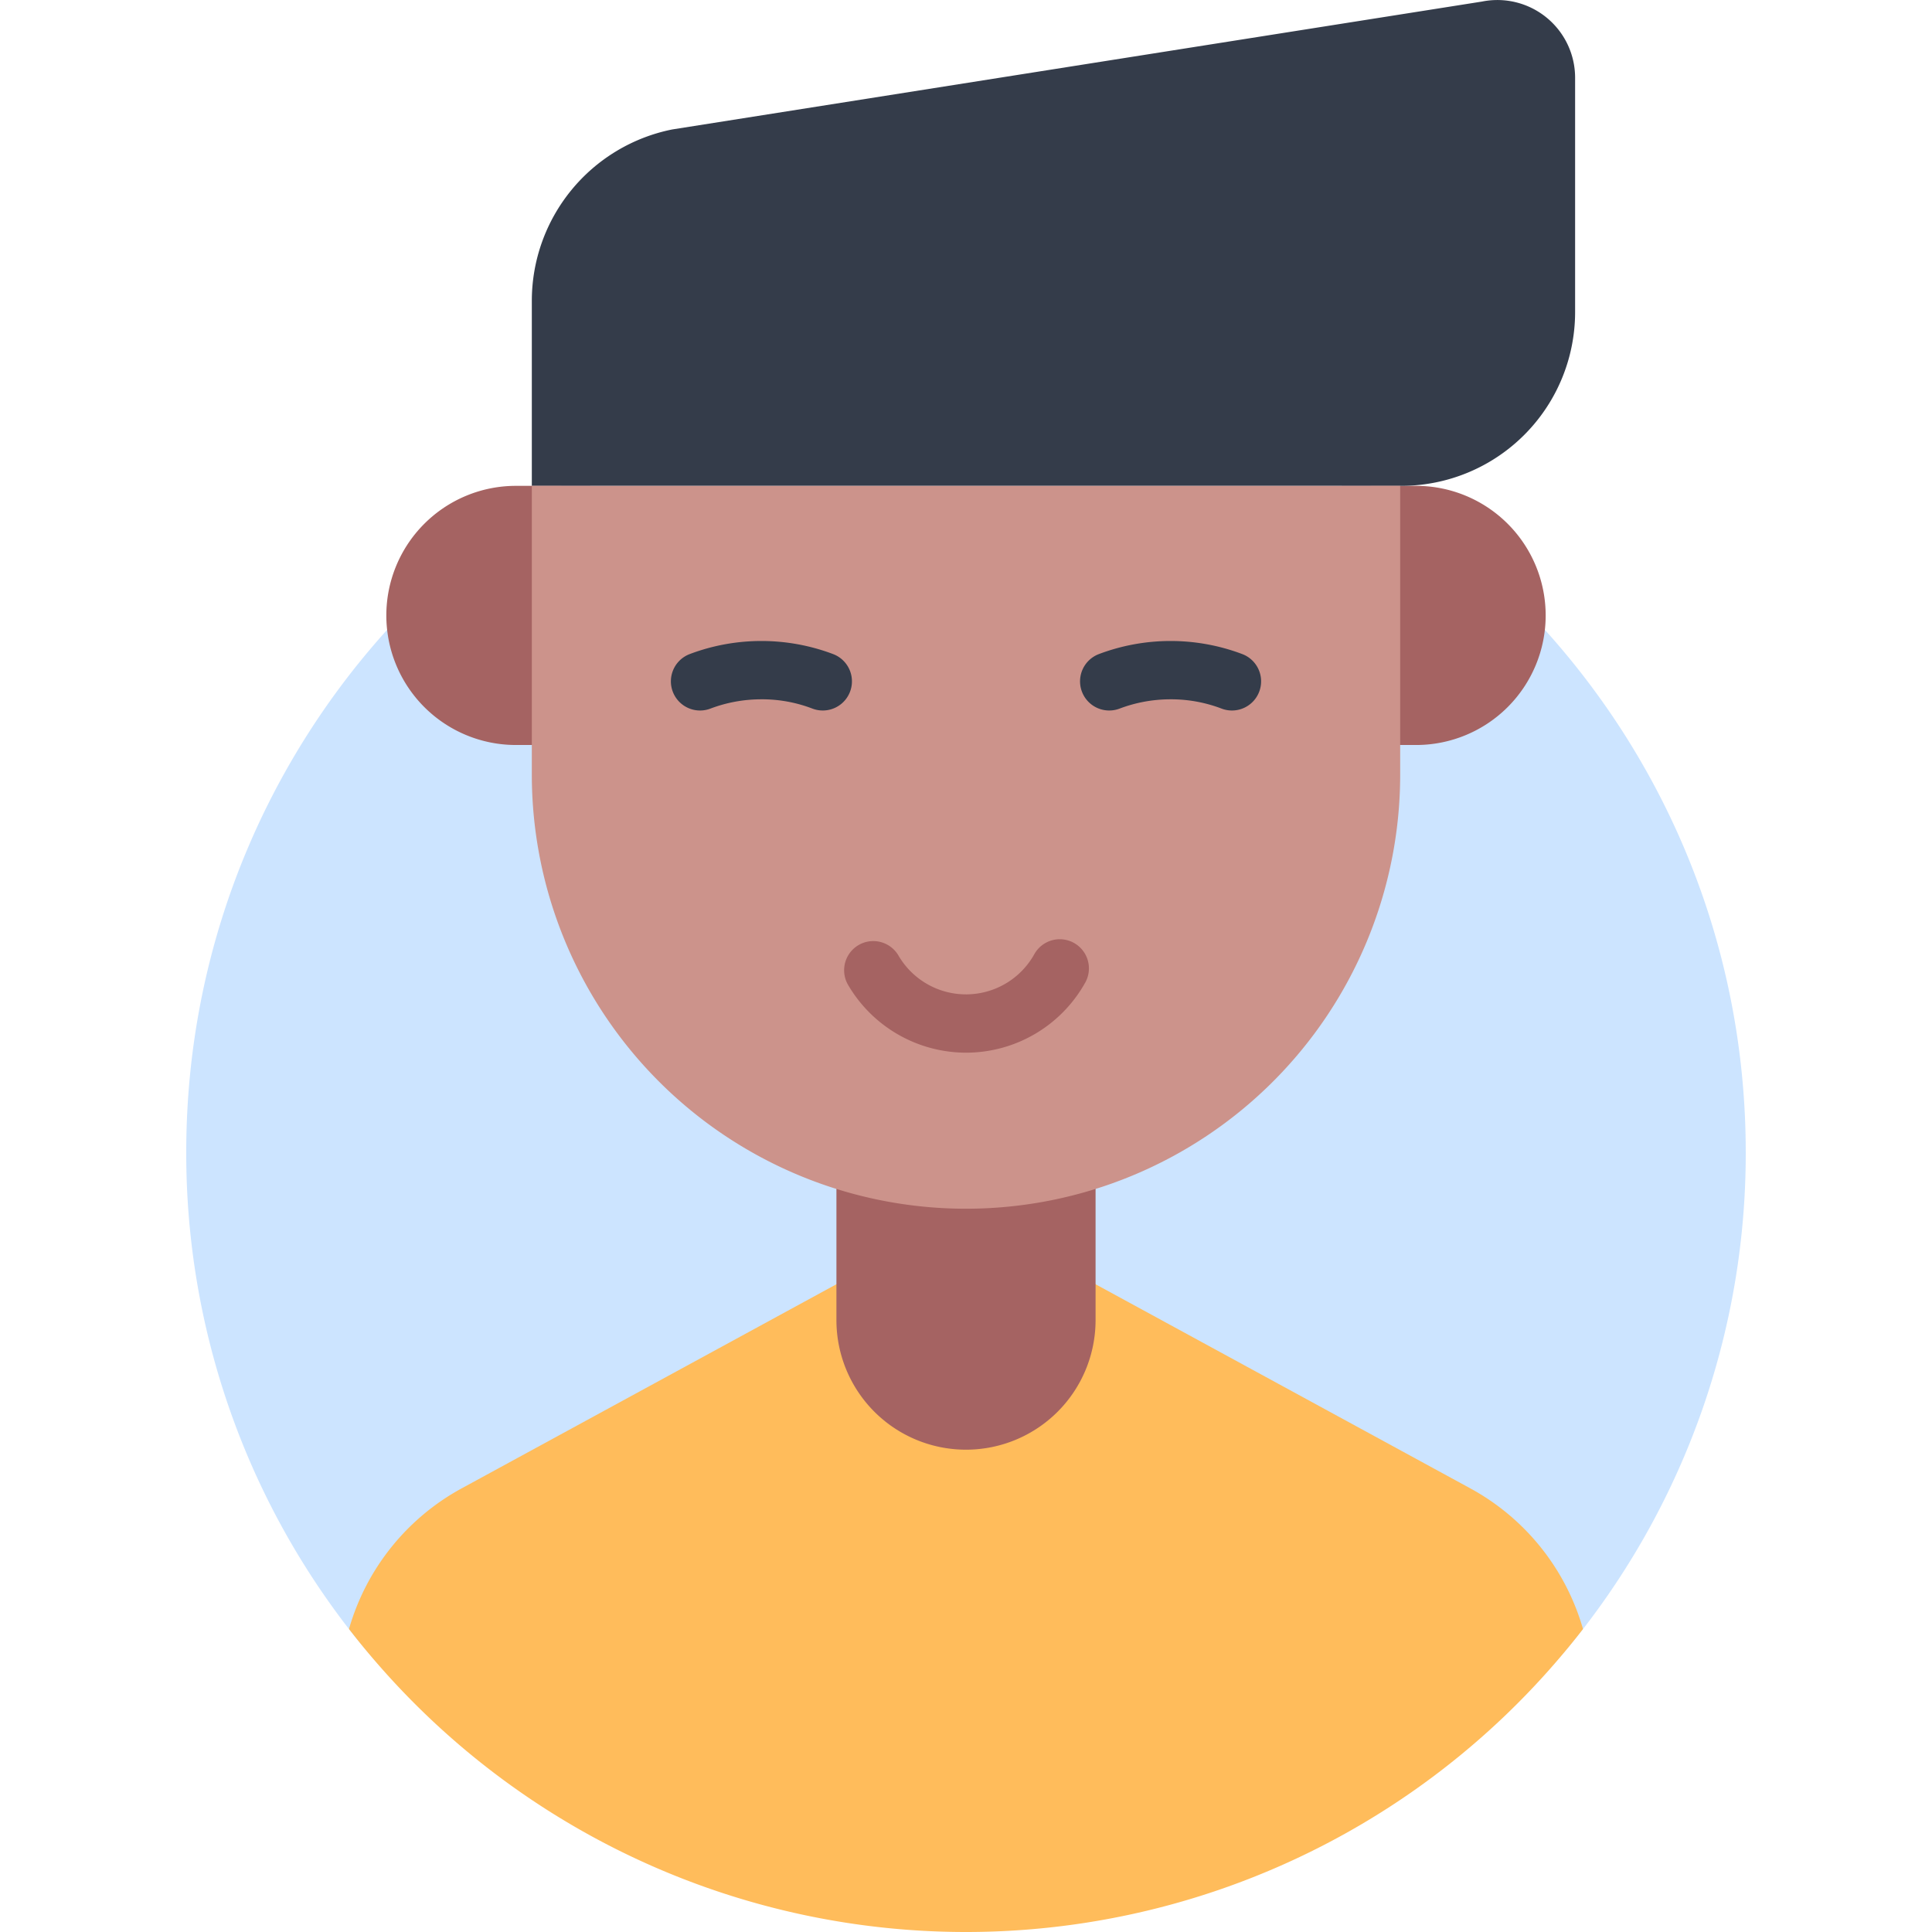 <svg id="ba40def1-7df2-485b-a384-53e80e9d8290" height="512" viewBox="0 0 512 512" width="512" xmlns="http://www.w3.org/2000/svg" data-name="Layer 1"><path d="m462.641 305.359a205.746 205.746 0 0 1 -43.12 126.354c-37.795 48.841-96.986 65.287-163.522 65.287s-125.727-16.446-163.522-65.287a205.746 205.746 0 0 1 -43.12-126.354c0-114.125 92.517-206.642 206.641-206.642s206.641 92.517 206.641 206.642z" fill="#cce4ff"/><path d="m355.61 128.756h19.67a34.338 34.338 0 0 1 34.338 34.338v0a34.338 34.338 0 0 1 -34.338 34.338h-19.67a0 0 0 0 1 0 0v-68.676a0 0 0 0 1 0 0z" fill="#a56362"/><path d="m102.383 128.756h19.67a34.338 34.338 0 0 1 34.338 34.338v0a34.338 34.338 0 0 1 -34.338 34.338h-19.67a0 0 0 0 1 0 0v-68.676a0 0 0 0 1 0 0z" fill="#a56362" transform="matrix(-1 0 0 -1 258.773 326.187)"/><path d="m371.357 128.756h-230.419v-49.027a46.331 46.331 0 0 1 37.181-45.418l214.629-33.898a20.604 20.604 0 0 1 24.672 20.198v62.082a46.063 46.063 0 0 1 -46.063 46.063z" fill="#343c4a"/><path d="m92.488 431.705a206.634 206.634 0 0 0 327.023 0 61.808 61.808 0 0 0 -29.853-37.27l-133.659-72.8-133.659 72.8a61.808 61.808 0 0 0 -29.853 37.27z" fill="#ffbc5b"/><path d="m221.662 243.216h68.676a0 0 0 0 1 0 0v106.628a34.338 34.338 0 0 1 -34.338 34.338 34.338 34.338 0 0 1 -34.338-34.338v-106.628a0 0 0 0 1 0 0z" fill="#a56362"/><path d="m371.062 128.756v76.507a115.062 115.062 0 0 1 -115.062 115.062h-0a115.062 115.062 0 0 1 -115.062-115.062v-76.507z" fill="#cc938b"/><path d="m326.481 188.292a7.707 7.707 0 0 1 -2.726-.499 37.655 37.655 0 0 0 -13.807-2.47 38.215 38.215 0 0 0 -13.268 2.47 7.726 7.726 0 1 1 -5.456-14.458 53.771 53.771 0 0 1 37.986 0 7.728 7.728 0 0 1 -2.729 14.957z" fill="#343c4a"/><path d="m185.519 188.292a7.728 7.728 0 0 1 -2.73-14.957 53.771 53.771 0 0 1 37.986 0 7.726 7.726 0 1 1 -5.455 14.458 37.345 37.345 0 0 0 -13.808-2.47 38.203 38.203 0 0 0 -13.267 2.47 7.712 7.712 0 0 1 -2.727.499z" fill="#343c4a"/><path d="m256 278.971a36.286 36.286 0 0 1 -31.311-18.067 7.727 7.727 0 0 1 13.375-7.739 20.712 20.712 0 0 0 36.067-.347 7.727 7.727 0 0 1 13.522 7.48 36.19 36.19 0 0 1 -31.654 18.674z" fill="#a56362"/></svg>